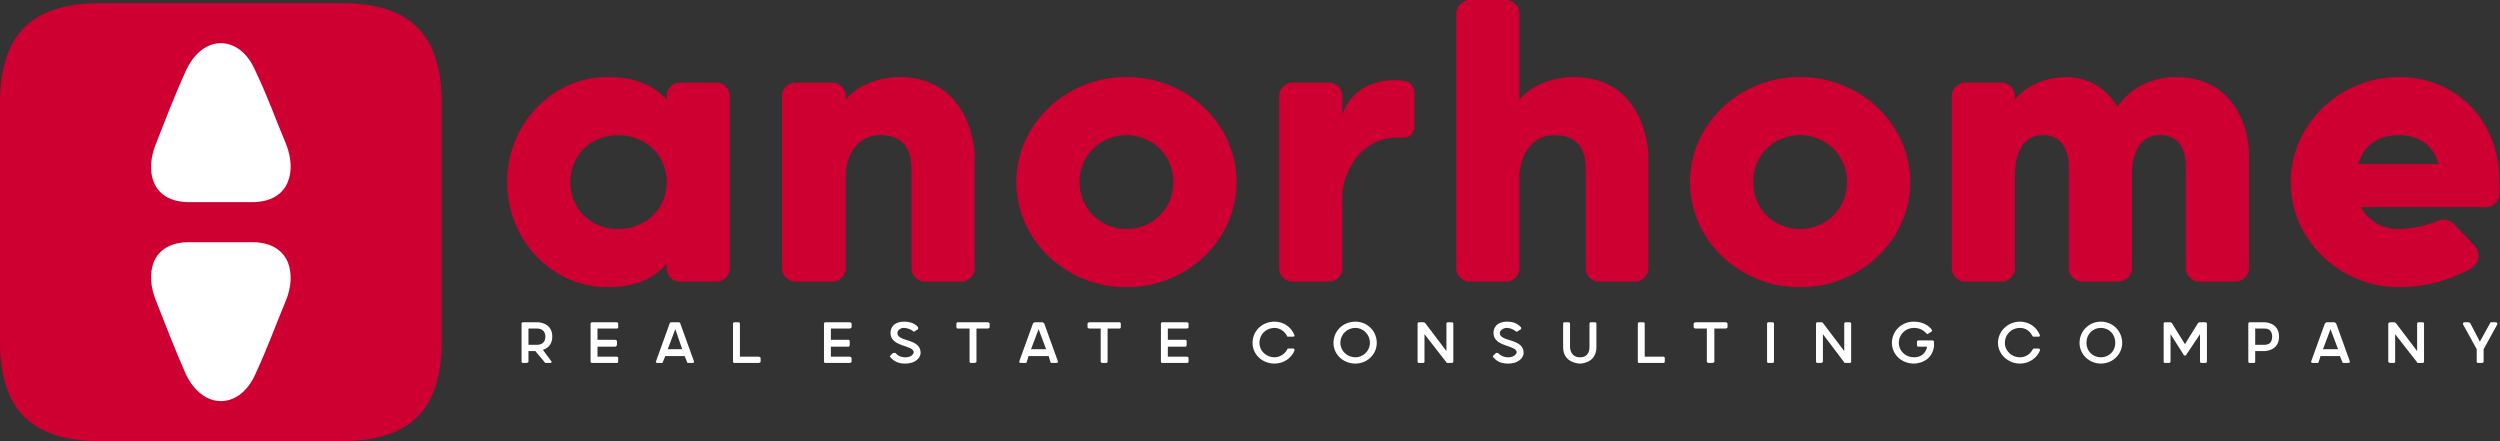 <svg width="204" height="36" viewBox="0 0 204 36" fill="none" xmlns="http://www.w3.org/2000/svg">
<rect x="0" y="0" width="204" height="36" fill="#333333" stroke="none"/>
<path d="M27.845 0.255H8.251C2.577 0.255 0 2.809 0 8.427V27.83C0 33.446 2.577 36 8.251 36H27.845C33.466 36 36.045 33.446 36.045 27.83V8.427C36.045 2.809 33.466 0.255 27.845 0.255Z" fill="#CE0032"/>
<path fill-rule="evenodd" clip-rule="evenodd" d="M20.733 16.494C23.694 16.392 24.206 13.89 23.337 11.745C22.419 9.548 21.857 7.915 20.835 5.77C20.171 4.24 19.1 3.523 18.026 3.523C16.955 3.523 15.884 4.24 15.168 5.77C14.199 7.915 13.585 9.548 12.718 11.745C11.849 13.89 12.309 16.392 15.27 16.494H20.733H20.733Z" fill="white"/>
<path fill-rule="evenodd" clip-rule="evenodd" d="M23.337 24.509C24.206 22.367 23.695 19.863 20.733 19.763H15.27C12.309 19.863 11.85 22.367 12.718 24.509C13.585 26.707 14.199 28.34 15.167 30.537C15.884 32.017 16.955 32.731 18.026 32.731C19.1 32.731 20.171 32.017 20.835 30.537C21.856 28.34 22.418 26.707 23.337 24.509H23.337Z" fill="white"/>
<path d="M58.487 6.742H55.473C54.861 6.742 54.402 7.251 54.402 7.813V8.12C53.123 6.742 51.388 6.282 49.6 6.282C45.006 6.282 41.381 10.162 41.381 14.859C41.381 19.558 45.006 23.438 49.6 23.438C51.388 23.438 53.123 22.979 54.402 21.548V21.905C54.402 22.467 54.861 22.979 55.473 22.979H58.487C59.049 22.979 59.558 22.466 59.558 21.905V7.813C59.558 7.251 59.049 6.742 58.487 6.742ZM50.417 18.689C48.272 18.689 46.537 17.106 46.537 14.859C46.537 12.612 48.272 11.029 50.417 11.029C52.664 11.029 54.402 12.612 54.402 14.859C54.402 17.106 52.664 18.689 50.417 18.689Z" fill="#CE0032"/>
<path d="M73.357 6.282C73.153 6.282 70.446 6.332 69.015 8.12V7.813C69.015 7.251 68.506 6.742 67.944 6.742H64.88C64.319 6.742 63.807 7.251 63.807 7.813V21.905C63.807 22.467 64.319 22.979 64.88 22.979H67.944C68.506 22.979 69.015 22.467 69.015 21.905V14.095C69.068 13.074 69.679 11.029 71.824 11.029C74.378 11.029 74.378 13.124 74.378 13.993V21.906C74.378 22.467 74.888 22.979 75.449 22.979H78.463C79.025 22.979 79.534 22.467 79.534 21.906V12.612C79.534 12.358 79.227 6.283 73.357 6.283L73.357 6.282Z" fill="#CE0032"/>
<path d="M91.914 6.282C86.963 6.282 82.928 10.162 82.928 14.859C82.928 19.558 86.963 23.438 91.914 23.438C96.918 23.438 100.903 19.558 100.903 14.859C100.903 10.162 96.918 6.282 91.914 6.282ZM91.914 18.689C89.822 18.689 88.084 17.056 88.084 14.859C88.084 12.664 89.822 11.029 91.914 11.029C94.059 11.029 95.744 12.665 95.744 14.859C95.744 17.056 94.059 18.689 91.914 18.689Z" fill="#CE0032"/>
<path d="M114.485 6.587C114.23 6.537 113.923 6.537 113.771 6.537C113.107 6.537 110.452 6.689 109.531 9.346V7.813C109.531 7.251 109.022 6.742 108.46 6.742H105.446C104.884 6.742 104.375 7.251 104.375 7.813V21.905C104.375 22.467 104.884 22.979 105.446 22.979H108.46C109.022 22.979 109.531 22.466 109.531 21.905V15.982C109.531 14.4 110.809 11.233 114.025 11.233H114.485C115.149 11.233 115.42 10.824 115.42 10.213V7.711C115.42 7.097 115.149 6.639 114.485 6.587Z" fill="#CE0032"/>
<path d="M128.376 6.282C128.121 6.282 125.467 6.332 123.987 8.12V1.124C123.987 0.562 123.527 0 122.913 0H119.902C119.34 0 118.828 0.562 118.828 1.124V21.905C118.828 22.467 119.34 22.979 119.902 22.979H122.913C123.527 22.979 123.987 22.467 123.987 21.905V14.095C124.089 13.074 124.701 11.029 126.846 11.029C129.397 11.029 129.397 13.124 129.397 13.993V21.905C129.397 22.467 129.859 22.979 130.471 22.979H133.432C133.994 22.979 134.506 22.467 134.506 21.905V12.612C134.506 12.358 134.249 6.283 128.376 6.283V6.282Z" fill="#CE0032"/>
<path d="M146.889 6.282C141.885 6.282 137.902 10.162 137.902 14.859C137.902 19.558 141.885 23.439 146.889 23.439C151.843 23.439 155.875 19.558 155.875 14.859C155.875 10.163 151.843 6.282 146.889 6.282ZM146.889 18.689C144.744 18.689 143.058 17.056 143.058 14.859C143.058 12.664 144.744 11.029 146.889 11.029C148.984 11.029 150.719 12.665 150.719 14.859C150.719 17.057 148.983 18.689 146.889 18.689Z" fill="#CE0032"/>
<path d="M177.493 6.282C177.236 6.282 174.377 6.282 172.794 8.732C172.03 7.456 170.702 6.282 168.504 6.282C168.25 6.282 165.9 6.332 164.419 8.12V7.813C164.419 7.251 163.91 6.742 163.349 6.742H160.335C159.773 6.742 159.264 7.251 159.264 7.813V21.905C159.264 22.467 159.773 22.979 160.335 22.979H163.349C163.91 22.979 164.419 22.467 164.419 21.905V14.297C164.419 13.431 164.575 11.029 166.719 11.029C168.557 11.029 168.812 12.767 168.812 13.584V21.905C168.812 22.467 169.324 22.979 169.885 22.979H172.897C173.458 22.979 173.97 22.467 173.97 21.905V14.145C173.97 13.431 174.122 11.029 176.267 11.029C178.158 11.029 178.36 12.767 178.36 13.584V21.905C178.36 22.467 178.872 22.979 179.433 22.979H182.445C183.006 22.979 183.518 22.467 183.518 21.905V12.612C183.518 10.827 182.599 6.283 177.493 6.283L177.493 6.282Z" fill="#CE0032"/>
<path d="M195.804 6.282C190.902 6.282 186.92 10.162 186.92 14.859C186.92 19.558 190.902 23.438 195.804 23.438C198.306 23.438 200.298 22.622 201.574 21.958C201.931 21.753 202.238 21.346 202.238 20.884C202.238 20.63 202.188 20.375 202.033 20.17L200.348 18.382C200.043 18.078 199.786 17.923 199.326 17.923C199.277 17.923 199.122 17.923 199.022 17.976C197.439 18.689 195.754 18.689 195.754 18.689C194.376 18.689 193.252 18.025 192.637 16.901H202.902C203.464 16.901 203.973 16.34 203.973 15.778V15.014C203.973 9.396 200.043 6.283 195.803 6.283L195.804 6.282ZM192.433 13.378C192.945 11.693 194.221 11.028 195.754 11.028C197.234 11.028 198.51 11.693 198.97 13.378H192.433Z" fill="#CE0032"/>
<path d="M203.637 26.297H203.279C203.226 26.297 203.176 26.35 203.176 26.399L202.357 27.88L201.589 26.399C201.536 26.35 201.486 26.297 201.436 26.297H201.075C201.026 26.297 200.976 26.35 200.976 26.452L202.1 28.494V29.516C202.1 29.566 202.152 29.618 202.202 29.618H202.51C202.613 29.618 202.663 29.566 202.663 29.516V28.494L203.79 26.452C203.79 26.35 203.74 26.297 203.637 26.297H203.637ZM197.698 26.297H197.34C197.287 26.297 197.237 26.35 197.237 26.399V28.647L195.495 26.35C195.445 26.35 195.445 26.297 195.392 26.297H195.034C194.984 26.297 194.882 26.35 194.882 26.399V29.516C194.882 29.566 194.984 29.618 195.034 29.618H195.342C195.392 29.618 195.445 29.566 195.445 29.516V27.268L197.238 29.566C197.238 29.618 197.288 29.618 197.288 29.618H197.698C197.748 29.618 197.801 29.566 197.801 29.516V26.399C197.801 26.35 197.748 26.297 197.698 26.297H197.698ZM189.556 28.494L190.169 26.859L190.786 28.494H189.556ZM190.633 26.399C190.58 26.35 190.53 26.297 190.478 26.297H189.864C189.812 26.297 189.762 26.35 189.709 26.399L188.582 29.516C188.582 29.566 188.635 29.618 188.738 29.618H189.095C189.095 29.618 189.146 29.618 189.198 29.566L189.351 29.056H190.938L191.143 29.566C191.143 29.618 191.193 29.618 191.246 29.618H191.604C191.707 29.618 191.757 29.566 191.757 29.516L190.633 26.399ZM184.794 28.135H184.025V26.809H184.794C185.152 26.809 185.41 27.014 185.41 27.473C185.41 27.933 185.152 28.135 184.794 28.135ZM184.794 26.297H183.565C183.515 26.297 183.462 26.35 183.462 26.399V29.516C183.462 29.566 183.515 29.618 183.565 29.618H183.923C183.975 29.618 184.025 29.566 184.025 29.516V28.647H184.794C184.794 28.647 185.971 28.647 185.971 27.473C185.971 26.297 184.794 26.297 184.794 26.297V26.297ZM179.93 26.297H179.469C179.419 26.297 179.419 26.35 179.366 26.35L178.293 28.085L177.216 26.35C177.166 26.35 177.166 26.297 177.116 26.297H176.652C176.602 26.297 176.553 26.35 176.553 26.399V29.516C176.553 29.566 176.602 29.618 176.652 29.618H176.96C177.063 29.618 177.116 29.566 177.116 29.516V27.268L178.19 28.954C178.19 29.004 178.24 29.004 178.24 29.004H178.342C178.395 29.004 178.395 29.004 178.395 28.954L179.522 27.268V29.516C179.522 29.566 179.572 29.618 179.624 29.618H179.93C180.033 29.618 180.085 29.566 180.085 29.516V26.399C180.085 26.35 180.033 26.297 179.93 26.297ZM171.433 29.156C170.767 29.156 170.253 28.647 170.253 27.983C170.253 27.268 170.767 26.756 171.433 26.756C172.096 26.756 172.609 27.268 172.609 27.983C172.609 28.647 172.096 29.156 171.433 29.156ZM171.433 26.247C170.459 26.247 169.69 27.014 169.69 27.983C169.69 28.901 170.459 29.668 171.433 29.668C172.404 29.668 173.172 28.901 173.172 27.983C173.172 27.014 172.404 26.247 171.433 26.247ZM166.363 28.442H165.952C165.902 28.442 165.902 28.495 165.849 28.544C165.647 28.901 165.286 29.156 164.825 29.156C164.162 29.156 163.599 28.647 163.599 27.983C163.599 27.268 164.162 26.756 164.825 26.756C165.286 26.756 165.647 27.014 165.849 27.421C165.902 27.473 165.902 27.473 165.952 27.473H166.363C166.413 27.473 166.465 27.421 166.465 27.371C166.21 26.706 165.594 26.247 164.825 26.247C163.854 26.247 163.035 27.014 163.035 27.983C163.035 28.901 163.854 29.668 164.825 29.668C165.594 29.668 166.21 29.209 166.465 28.597C166.465 28.495 166.413 28.442 166.363 28.442V28.442ZM157.71 27.778H156.531C156.481 27.778 156.428 27.83 156.428 27.88V28.187C156.428 28.237 156.481 28.29 156.531 28.29H157.25C157.25 28.29 157.147 29.156 156.173 29.156C155.507 29.156 154.943 28.647 154.943 27.983C154.943 27.268 155.507 26.756 156.173 26.756C156.583 26.756 156.942 26.911 157.197 27.216C157.249 27.216 157.249 27.268 157.299 27.268L157.352 27.216L157.607 27.064C157.607 27.064 157.657 27.014 157.657 26.961C157.657 26.911 157.607 26.911 157.607 26.859C157.402 26.604 156.941 26.247 156.173 26.247C155.149 26.247 154.38 27.014 154.38 27.983C154.38 28.901 155.149 29.668 156.173 29.668C156.328 29.668 157.607 29.618 157.813 28.29V27.88C157.813 27.831 157.76 27.778 157.71 27.778H157.71ZM150.95 26.297H150.593C150.543 26.297 150.49 26.35 150.49 26.399V28.647L148.75 26.35C148.75 26.35 148.697 26.297 148.647 26.297H148.29C148.237 26.297 148.187 26.35 148.187 26.399V29.516C148.187 29.566 148.237 29.618 148.29 29.618H148.598C148.647 29.618 148.75 29.566 148.75 29.516V27.268L150.49 29.566C150.49 29.618 150.543 29.618 150.543 29.618H150.951C151.003 29.618 151.053 29.566 151.053 29.516V26.399C151.053 26.35 151.003 26.297 150.951 26.297H150.95ZM144.654 26.297H144.296C144.243 26.297 144.193 26.35 144.193 26.399V29.516C144.193 29.566 144.243 29.618 144.296 29.618H144.654C144.704 29.618 144.756 29.566 144.756 29.516V26.399C144.756 26.35 144.704 26.297 144.654 26.297ZM140.813 26.297H138.355C138.305 26.297 138.202 26.35 138.202 26.399V26.706C138.202 26.756 138.305 26.809 138.355 26.809H139.279V29.515C139.279 29.565 139.379 29.618 139.432 29.618H139.74C139.789 29.618 139.892 29.565 139.892 29.515V26.809H140.814C140.864 26.809 140.966 26.756 140.966 26.706V26.399C140.966 26.35 140.864 26.297 140.814 26.297H140.813ZM135.743 29.106H134.209V26.399C134.209 26.35 134.156 26.297 134.106 26.297H133.748C133.695 26.297 133.646 26.35 133.646 26.399V29.516C133.646 29.566 133.695 29.618 133.748 29.618H135.743C135.796 29.618 135.846 29.566 135.846 29.516V29.208C135.846 29.156 135.796 29.106 135.743 29.106ZM130.163 26.297H129.805C129.755 26.297 129.702 26.35 129.702 26.399V28.339C129.702 28.442 129.702 29.156 128.933 29.156C128.168 29.156 128.115 28.442 128.115 28.339V26.399C128.115 26.35 128.065 26.297 128.012 26.297H127.654C127.605 26.297 127.552 26.35 127.552 26.399V28.339C127.552 29.668 128.934 29.668 128.934 29.668C128.934 29.668 130.266 29.668 130.266 28.339V26.399C130.266 26.35 130.216 26.297 130.163 26.297H130.163ZM122.382 27.166C122.382 26.961 122.69 26.756 122.945 26.756C123.2 26.756 123.456 26.859 123.661 27.014C123.713 27.064 123.763 27.064 123.763 27.064C123.813 27.064 123.813 27.064 123.866 27.014L124.122 26.859V26.756V26.707C123.916 26.502 123.611 26.247 122.995 26.247C122.073 26.247 121.868 26.809 121.868 27.166C121.868 28.34 123.763 28.135 123.763 28.749C123.763 28.799 123.611 29.156 123.098 29.156C122.69 29.156 122.431 29.003 122.226 28.799H122.176H122.074L121.868 29.003C121.868 29.003 121.818 29.056 121.818 29.106C121.818 29.106 121.818 29.156 121.868 29.156C122.074 29.413 122.382 29.668 123.048 29.668C124.019 29.668 124.327 29.106 124.327 28.799C124.327 27.573 122.382 27.933 122.382 27.166V27.166ZM118.438 26.297H118.13C118.08 26.297 118.028 26.35 118.028 26.399V28.647L116.288 26.35C116.238 26.35 116.238 26.297 116.185 26.297H115.777C115.724 26.297 115.675 26.35 115.675 26.399V29.516C115.675 29.566 115.724 29.618 115.777 29.618H116.135C116.185 29.618 116.238 29.566 116.238 29.516V27.268L118.028 29.566C118.028 29.618 118.08 29.618 118.08 29.618H118.438C118.541 29.618 118.591 29.566 118.591 29.516V26.399C118.591 26.35 118.541 26.297 118.438 26.297H118.438ZM110.604 29.156C109.938 29.156 109.375 28.647 109.375 27.983C109.375 27.268 109.938 26.756 110.604 26.756C111.221 26.756 111.784 27.268 111.784 27.983C111.784 28.647 111.221 29.156 110.604 29.156ZM110.604 26.247C109.58 26.247 108.812 27.014 108.812 27.983C108.812 28.901 109.58 29.668 110.604 29.668C111.578 29.668 112.344 28.901 112.344 27.983C112.344 27.014 111.578 26.247 110.604 26.247ZM105.537 28.442H105.127C105.074 28.442 105.024 28.495 105.024 28.544C104.819 28.901 104.41 29.156 104 29.156C103.334 29.156 102.77 28.647 102.77 27.983C102.77 27.268 103.334 26.756 104 26.756C104.41 26.756 104.819 27.014 105.024 27.421C105.024 27.473 105.074 27.473 105.127 27.473H105.537C105.587 27.473 105.637 27.421 105.637 27.371C105.382 26.706 104.769 26.247 104 26.247C102.976 26.247 102.207 27.014 102.207 27.983C102.207 28.901 102.976 29.668 104 29.668C104.769 29.668 105.382 29.209 105.637 28.597C105.637 28.495 105.587 28.442 105.537 28.442V28.442ZM96.832 26.809C96.935 26.809 96.985 26.756 96.985 26.707V26.4C96.985 26.35 96.935 26.297 96.832 26.297H94.834C94.784 26.297 94.731 26.35 94.731 26.4V29.516C94.731 29.566 94.784 29.618 94.834 29.618H96.832C96.935 29.618 96.985 29.566 96.985 29.516V29.209C96.985 29.156 96.935 29.106 96.832 29.106H95.295V28.29H96.73C96.779 28.29 96.832 28.237 96.832 28.135V27.831C96.832 27.778 96.779 27.728 96.73 27.728H95.295V26.809H96.832V26.809ZM91.354 26.297H88.896C88.846 26.297 88.743 26.35 88.743 26.399V26.706C88.743 26.756 88.846 26.809 88.896 26.809H89.817V29.515C89.817 29.565 89.92 29.618 89.972 29.618H90.278C90.331 29.618 90.38 29.565 90.38 29.515V26.809H91.354C91.404 26.809 91.457 26.756 91.457 26.706V26.399C91.457 26.35 91.404 26.297 91.354 26.297ZM84.133 28.494L84.75 26.859L85.363 28.494H84.133ZM85.21 26.399C85.158 26.35 85.108 26.297 85.055 26.297H84.442C84.389 26.297 84.339 26.35 84.289 26.399L83.162 29.516C83.162 29.566 83.212 29.618 83.315 29.618H83.673C83.725 29.618 83.725 29.618 83.775 29.566L83.928 29.056H85.568L85.721 29.566C85.773 29.618 85.773 29.618 85.823 29.618H86.181C86.284 29.618 86.337 29.566 86.337 29.516L85.21 26.399H85.21ZM80.601 26.297H78.142C78.092 26.297 78.043 26.35 78.043 26.399V26.706C78.043 26.756 78.092 26.809 78.142 26.809H79.116V29.515C79.116 29.565 79.166 29.618 79.219 29.618H79.527C79.577 29.618 79.68 29.565 79.68 29.515V26.809H80.601C80.654 26.809 80.754 26.756 80.754 26.706V26.399C80.754 26.35 80.654 26.297 80.601 26.297ZM73.228 27.166C73.228 26.961 73.483 26.756 73.741 26.756C73.997 26.756 74.304 26.859 74.507 27.014C74.507 27.064 74.56 27.064 74.56 27.064C74.609 27.064 74.609 27.064 74.662 27.014L74.918 26.859V26.756V26.707C74.765 26.502 74.407 26.247 73.791 26.247C72.87 26.247 72.664 26.809 72.664 27.166C72.664 28.34 74.559 28.135 74.559 28.749C74.559 28.799 74.457 29.156 73.893 29.156C73.483 29.156 73.227 29.003 73.075 28.799H72.972H72.87L72.664 29.003C72.664 29.003 72.614 29.056 72.614 29.106L72.664 29.156C72.87 29.413 73.227 29.668 73.844 29.668C74.815 29.668 75.123 29.106 75.123 28.799C75.123 27.573 73.227 27.933 73.227 27.166L73.228 27.166ZM69.337 26.809C69.387 26.809 69.49 26.756 69.49 26.707V26.4C69.49 26.35 69.387 26.297 69.337 26.297H67.339C67.289 26.297 67.237 26.35 67.237 26.4V29.516C67.237 29.566 67.289 29.618 67.339 29.618H69.337C69.387 29.618 69.49 29.566 69.49 29.516V29.209C69.49 29.156 69.387 29.106 69.337 29.106H67.8V28.29H69.234C69.284 28.29 69.337 28.237 69.337 28.135V27.831C69.337 27.778 69.284 27.728 69.234 27.728H67.8V26.809H69.337V26.809ZM61.914 29.106H60.377V26.399C60.377 26.35 60.327 26.297 60.274 26.297H59.916C59.866 26.297 59.814 26.35 59.814 26.399V29.516C59.814 29.566 59.866 29.618 59.916 29.618H61.914C61.964 29.618 62.067 29.566 62.067 29.516V29.208C62.067 29.156 61.964 29.106 61.914 29.106ZM54.488 28.494L55.105 26.859L55.668 28.494H54.488ZM55.512 26.399C55.512 26.35 55.462 26.297 55.36 26.297H54.797C54.694 26.297 54.644 26.35 54.644 26.399L53.517 29.516C53.517 29.566 53.567 29.618 53.62 29.618H53.978C54.028 29.618 54.081 29.618 54.081 29.566L54.283 29.056H55.87L56.076 29.566C56.076 29.618 56.129 29.618 56.178 29.618H56.537C56.589 29.618 56.639 29.566 56.639 29.516L55.513 26.399H55.512ZM50.343 26.809C50.392 26.809 50.445 26.756 50.445 26.707V26.4C50.445 26.35 50.393 26.297 50.343 26.297H48.344C48.242 26.297 48.192 26.35 48.192 26.4V29.516C48.192 29.566 48.242 29.618 48.344 29.618H50.343C50.392 29.618 50.445 29.566 50.445 29.516V29.209C50.445 29.156 50.393 29.106 50.343 29.106H48.755V28.29H50.187C50.24 28.29 50.343 28.237 50.343 28.135V27.831C50.343 27.778 50.24 27.728 50.187 27.728H48.755V26.809H50.343V26.809ZM43.122 28.135V26.809H43.841C44.198 26.809 44.504 27.014 44.504 27.473C44.504 27.933 44.198 28.135 43.841 28.135H43.122ZM45.067 27.473C45.067 26.297 43.891 26.297 43.891 26.297H42.661C42.611 26.297 42.559 26.35 42.559 26.4V29.516C42.559 29.566 42.611 29.618 42.661 29.618H42.969C43.019 29.618 43.122 29.566 43.122 29.516V28.647H43.685L44.454 29.566C44.454 29.618 44.504 29.618 44.557 29.618H44.914C44.965 29.618 45.017 29.566 45.017 29.516L44.301 28.545C44.607 28.442 45.067 28.188 45.067 27.474L45.067 27.473Z" fill="white"/>
</svg>
